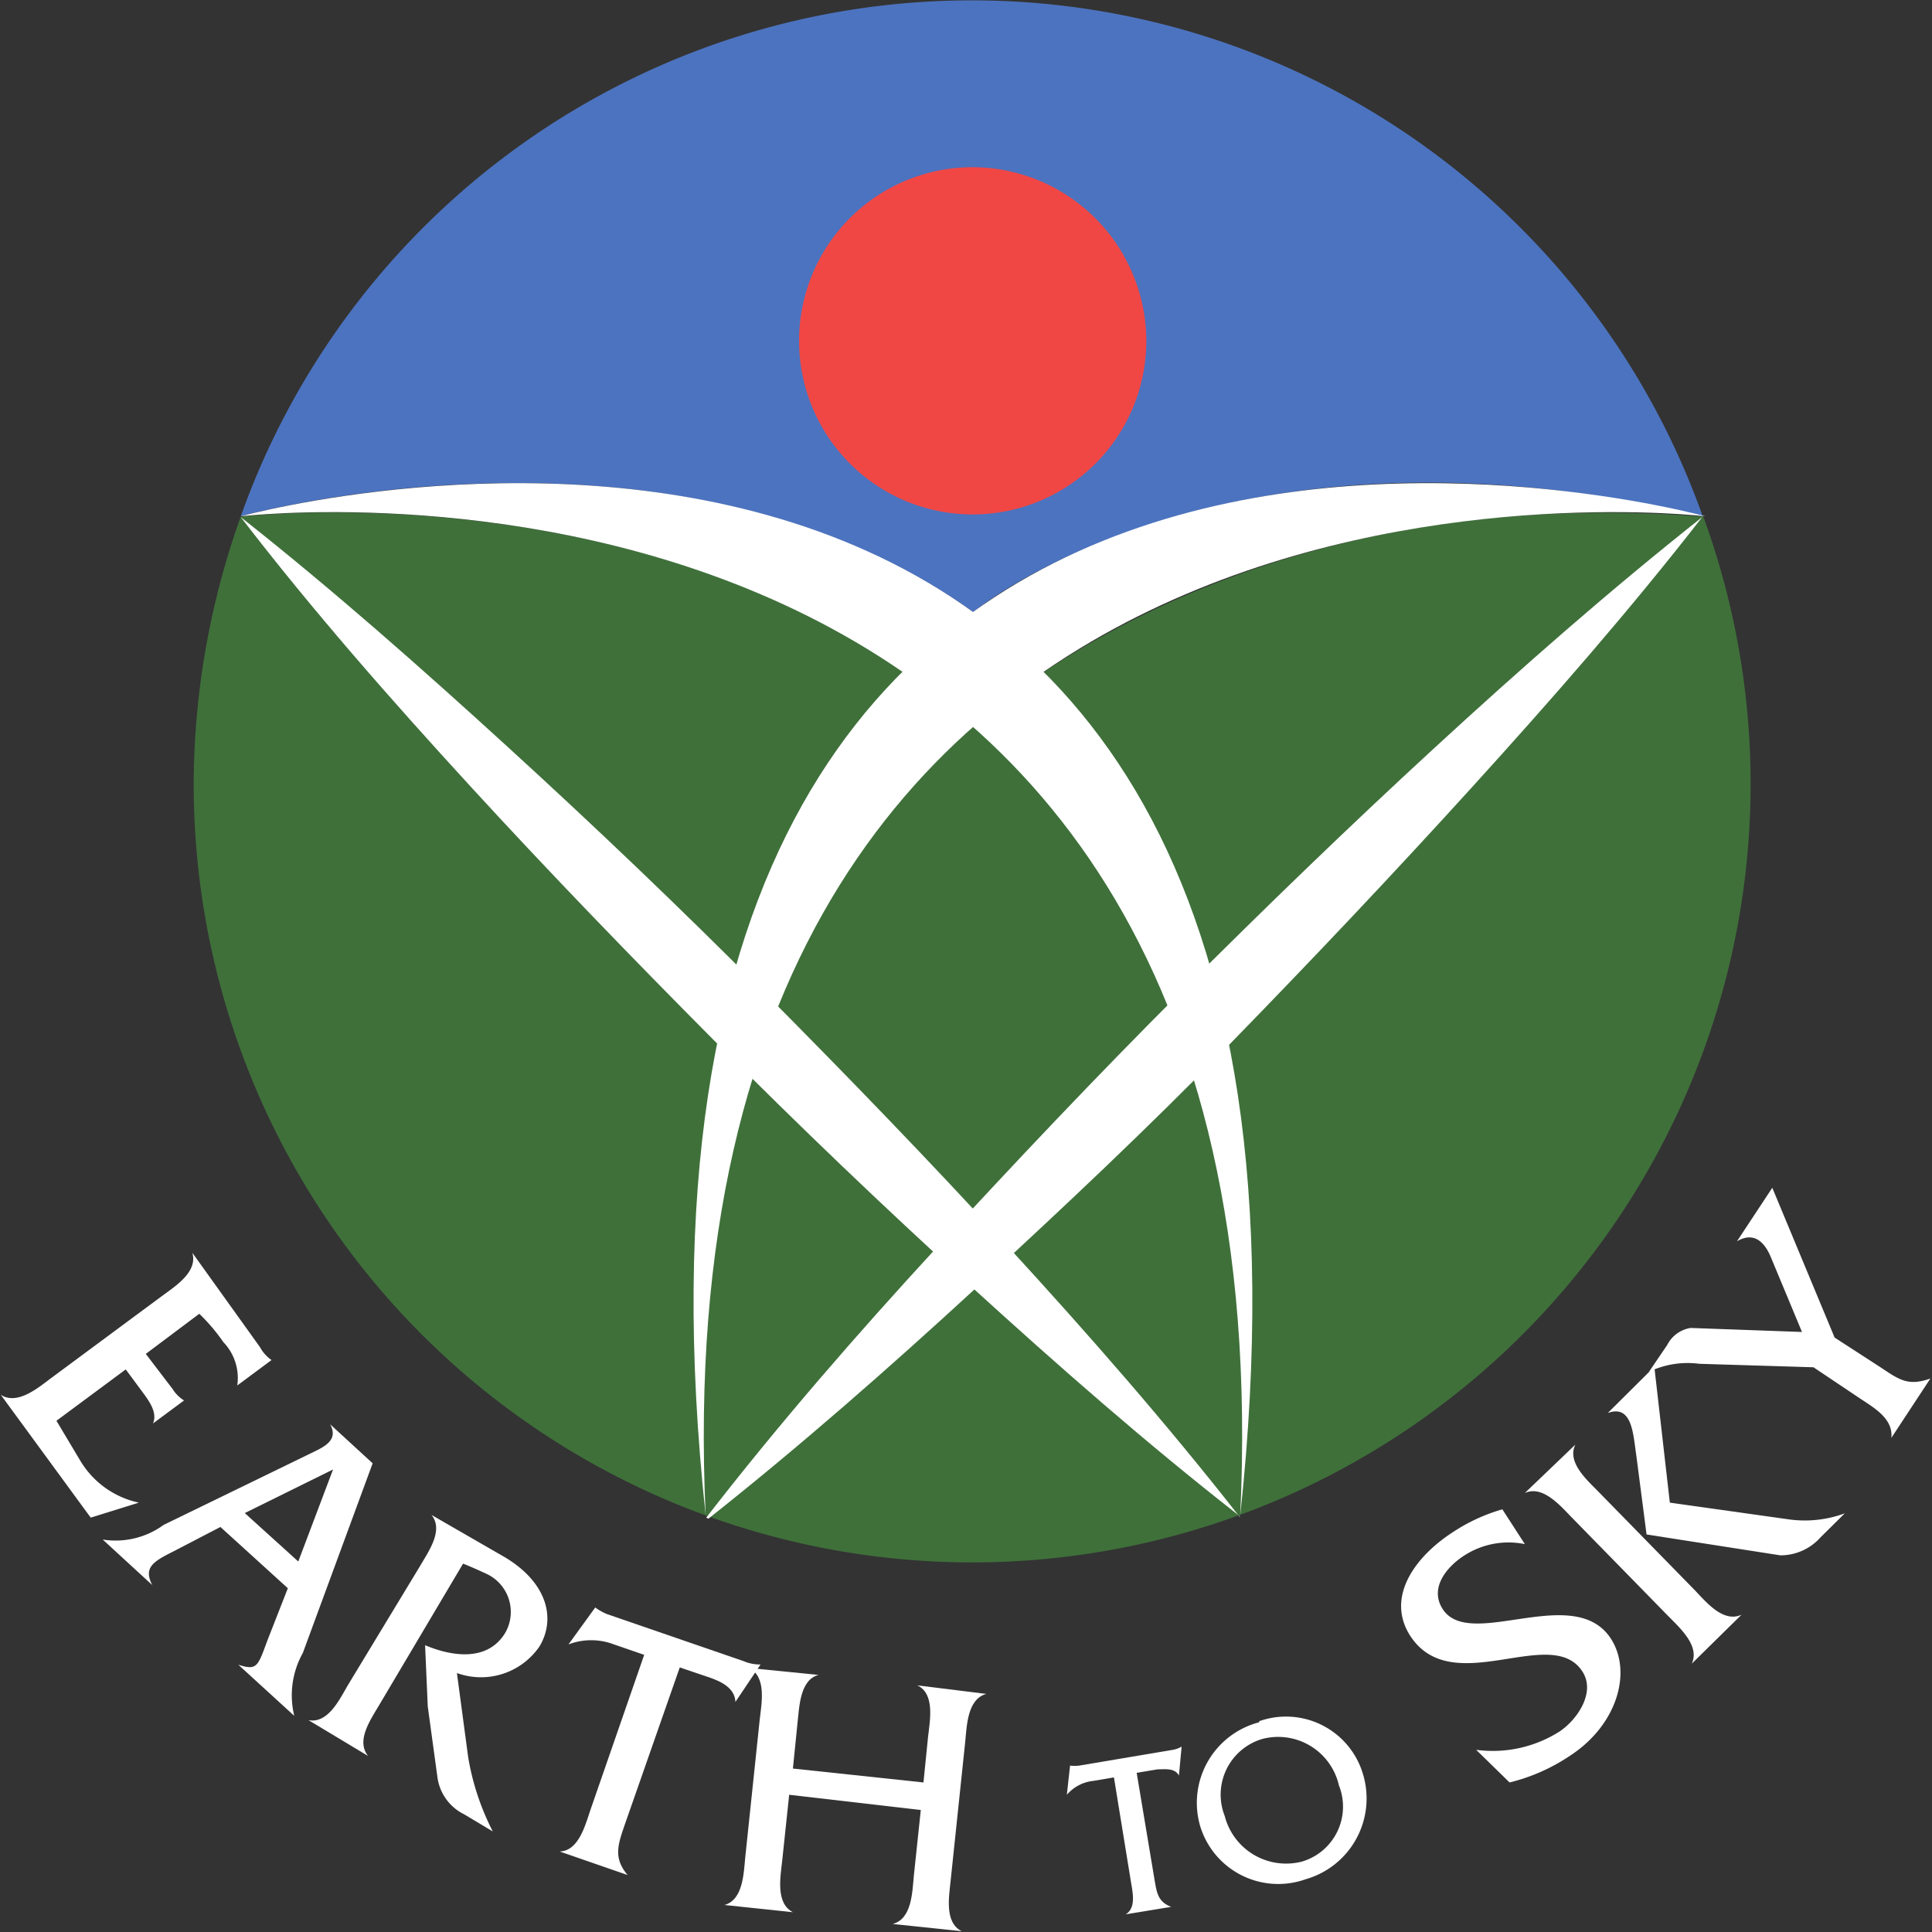 <svg xmlns="http://www.w3.org/2000/svg" viewBox="0 0 72.22 72.22"><rect x="0" y="0" width="72.22" height="72.22" fill="#333333" stroke="none"/><defs><style>.cls-1{fill:#4c73bf;}.cls-2{fill:#fff;}.cls-3{fill:#f04745;}.cls-4{fill:#3f703a;}</style></defs><title>ets_logo</title><g id="Layer_2" data-name="Layer 2"><g id="Layer_1-2" data-name="Layer 1"><path class="cls-1" d="M63.65,19.3A29,29,0,0,0,9,19.3s16-4.49,27.38,3.58c0,0,9.35-7.82,27.28-3.58"/><path class="cls-2" d="M4.7,51.19l.6.81c.25.34.6.79.42,1.21l0,0,1.16-.86,0,0a1.33,1.33,0,0,1-.43-.43l-1-1.31,2-1.5a7,7,0,0,1,.9,1.06,1.94,1.94,0,0,1,.52,1.62l0,0,1.28-.95,0,0a1.39,1.39,0,0,1-.43-.48L7.19,46.83l0,0c.21.72-.64,1.25-1.14,1.62L1.89,51.53c-.49.37-1.25,1-1.86.61l0,0,3.36,4.59,1.8-.56,0,0A3.37,3.37,0,0,1,3,54.6l-.89-1.49Z"/><path class="cls-2" d="M11.15,58.37l-2-1.81,3.3-1.63Zm-.39,1L10,61.31c-.37,1-.39,1.14-1.09.92l0,0L11,64.14l0,0a3.24,3.24,0,0,1,.32-2.35l2.61-7.09-1.59-1.46,0,0c.33.6-.23.85-.71,1.08L6.12,57a3.05,3.05,0,0,1-2.28.55l0,0,1.85,1.7,0,0c-.32-.63,0-.86.74-1.23l1.81-.94Z"/><path class="cls-2" d="M16.13,56.63l0,0c.47.58-.13,1.39-.44,1.93L13,63c-.31.53-.74,1.44-1.47,1.3l0,0,2.23,1.34,0,0c-.47-.58.11-1.38.43-1.93l3.12-5.26c.3.12.57.24.85.37a1.57,1.57,0,0,1,.73,2.21c-.66,1.1-2,.89-3,.47l.1,2.29.36,2.63a1.81,1.81,0,0,0,1,1.4l1.07.64a9.47,9.47,0,0,1-.92-2.78l-.42-3.14a2.65,2.65,0,0,0,3.09-1c.63-1.06.26-2.4-1.3-3.33Z"/><path class="cls-2" d="M25.41,62.33l1.15.39c.42.15.91.39.93.9h0l.94-1.4h0a1.53,1.53,0,0,1-.62-.12l-5.11-1.76a2.15,2.15,0,0,1-.45-.25h0l-1,1.38h0a2.38,2.38,0,0,1,1.7,0l1.13.39-2,5.77c-.2.58-.44,1.56-1.16,1.58v0l2.54.88v0c-.54-.64-.36-1.14-.11-1.87Z"/><path class="cls-2" d="M34.42,67.66l-.26,2.46c-.06.61-.07,1.61-.79,1.8v0l2.58.27v0c-.66-.33-.47-1.31-.41-1.93l.54-5.14c.06-.61.08-1.61.79-1.8v0L34.29,63v0c.67.32.47,1.31.4,1.94l-.17,1.69-4.88-.52.17-1.69c.07-.62.09-1.63.79-1.81v0L28,62.35v0c.66.33.47,1.31.4,1.92l-.54,5.14c-.06.61-.08,1.61-.78,1.8v0l2.56.27v0c-.65-.33-.47-1.31-.4-1.93l.26-2.46Z"/><path class="cls-2" d="M42.49,66.27l.78-.13c.28,0,.64-.06.8.23h0l.1-1.08h0a1,1,0,0,1-.39.13L40.34,66A1.48,1.48,0,0,1,40,66h0l-.12,1.09h0a1.51,1.51,0,0,1,1-.52l.76-.13.63,3.87c.06.39.22,1-.19,1.25v0l1.7-.28v0c-.5-.19-.54-.54-.62-1Z"/><path class="cls-2" d="M47.2,65a2.33,2.33,0,0,1,2.85,1.74,2.14,2.14,0,0,1-1.39,2.85,2.37,2.37,0,0,1-2.88-1.71A2.17,2.17,0,0,1,47.2,65Zm-.13-.62a3.11,3.11,0,0,0-2.21,3.87,3.05,3.05,0,0,0,3.94,2,3.14,3.14,0,0,0,2.15-3.93A3,3,0,0,0,47.07,64.34Z"/><path class="cls-2" d="M56.16,56.42a6.68,6.68,0,0,0-1.86.86c-1.39.9-2.51,2.41-1.59,3.86,1.57,2.43,5.28-.45,6.44,1.34.52.8-.22,1.83-.86,2.25a4.66,4.66,0,0,1-3.11.68l1.25,1.22a7.06,7.06,0,0,0,2.26-1c1.78-1.16,2.32-3.14,1.53-4.37-1.37-2.12-5.28.46-6.29-1.11-.51-.79.15-1.58.8-2A3.05,3.05,0,0,1,57,57.72Z"/><path class="cls-2" d="M61.55,57.36l5,.78a2,2,0,0,0,1.5-.67l.91-.9,0,0a4.32,4.32,0,0,1-2.06.23l-4.48-.63-.58-5.08h0l-1.74,1.73,0,0c.93-.34.95.83,1.07,1.61Zm.81,3.05c.43.44,1.19,1.11.88,1.78l0,0,1.86-1.83,0,0c-.68.31-1.31-.46-1.75-.92l-3.59-3.67c-.43-.44-1.2-1.11-.87-1.77l0,0L57,55.81l0,0c.67-.3,1.32.47,1.75.91Z"/><path class="cls-2" d="M68.58,50l-2.33-5.6-1.32,2,0,0c.73-.43,1.1.2,1.26.58l1.17,2.81-4.16-.15a1.19,1.19,0,0,0-.88.64l-.68,1a3.33,3.33,0,0,1,1.88-.3l4.27.13,1.67,1.12c.53.36,1.32.77,1.24,1.52l0,0,1.46-2.22,0,0c-.81.29-1.15.06-1.82-.39Z"/><path class="cls-3" d="M42.85,12.78a6.49,6.49,0,1,1-6.49-6.53,6.51,6.51,0,0,1,6.49,6.53"/><path class="cls-4" d="M9,19.31s16.47-1.93,27.39,7.87c0,0,9.3-9.27,27.28-7.87A29.1,29.1,0,1,1,7.24,29.25,29.86,29.86,0,0,1,9,19.31"/><path class="cls-2" d="M46.36,56.66C51.65,7.51,9,19.3,9,19.3H9s39.35-4.7,37.36,37.39Z"/><path class="cls-2" d="M26.38,56.66C21.09,7.51,63.75,19.3,63.75,19.3h0s-39.35-4.7-37.37,37.39Z"/><path class="cls-2" d="M26.4,56.73C29.12,53.22,32,49.91,35,46.65s6-6.43,9.12-9.55,6.27-6.17,9.51-9.15,6.55-5.89,10-8.62c-2.72,3.5-5.63,6.82-8.59,10.08S49.07,35.85,46,39s-6.28,6.17-9.52,9.15-6.55,5.89-10,8.62"/><path class="cls-2" d="M46.36,56.69c-3.5-2.73-6.81-5.64-10.07-8.61s-6.43-6-9.55-9.14-6.17-6.29-9.15-9.54S11.69,22.83,9,19.33C12.46,22.06,15.78,25,19,27.94s6.43,6,9.55,9.14,6.17,6.29,9.15,9.54,5.89,6.57,8.63,10.07"/></g></g></svg>
